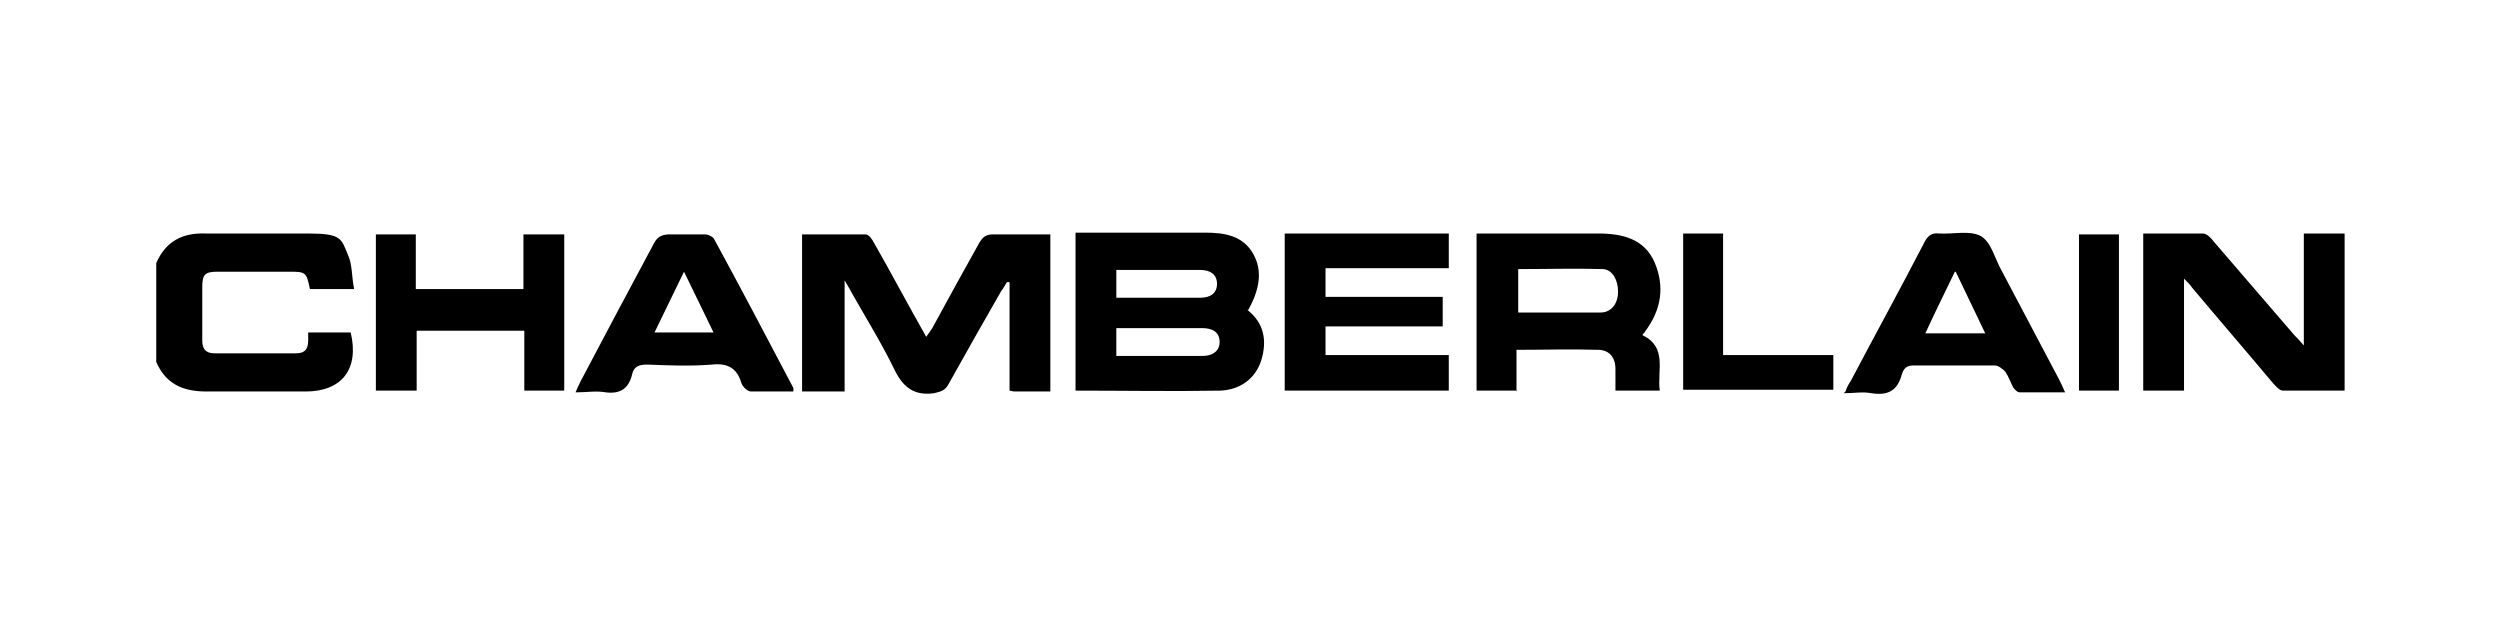 <?xml version="1.0" encoding="UTF-8"?>
<svg id="katman_1" xmlns="http://www.w3.org/2000/svg" version="1.1" xmlns:xlink="http://www.w3.org/1999/xlink" viewBox="0 0 288 72">
  <!-- Generator: Adobe Illustrator 29.3.1, SVG Export Plug-In . SVG Version: 2.1.0 Build 151)  -->
  <path d="M18,30.3c1.1-2.5,3-3.5,5.7-3.4,3.9,0,7.9,0,11.8,0s3.8.6,4.6,2.5c.5,1.1.4,2.5.7,3.9h-5.1c-.4-2-.5-2-2.5-2s-5.4,0-8.1,0c-1.5,0-1.8.3-1.8,1.8s0,4,0,6.1c0,1,.4,1.5,1.4,1.5,3.1,0,6.3,0,9.4,0,1.6,0,1.4-1.2,1.4-2.4h4.9c1,4.2-1,6.8-5.2,6.8s-7.6,0-11.4,0c-2.8,0-4.7-.9-5.8-3.4v-11.4h0ZM121.1,45.1h-4.1c-.2,0-.3,0-.7-.1v-12.5c0,0-.2,0-.3,0-.2.3-.4.7-.7,1.1-2,3.5-4,7-6,10.6-.4.8-.9.9-1.7,1.1-2.2.3-3.5-.6-4.5-2.6-1.5-3.1-3.3-6-5-9-.2-.4-.4-.7-.8-1.4v12.8h-4.9v-18.1c2.5,0,4.9,0,7.3,0,.4,0,.8.6,1,1,2,3.5,3.9,7.1,6,10.8.3-.4.5-.7.7-1,1.8-3.3,3.6-6.6,5.4-9.8.4-.7.8-1,1.6-1,2.2,0,4.4,0,6.6,0v18.1h0ZM143.7,35.7c1.9,1.5,2.3,3.5,1.6,5.8-.7,2.2-2.5,3.4-4.7,3.5-5.6.1-11.1,0-16.7,0v-18.2h14.9c2.2,0,4.4.3,5.6,2.5,1,1.8.8,3.9-.6,6.4h0ZM128.6,41c3.4,0,6.7,0,10,0,1,0,1.9-.5,1.9-1.6,0-1.2-.9-1.6-2-1.6-1.9,0-3.7,0-5.5,0h-4.4v3.3h0ZM128.6,34.3c3.3,0,6.5,0,9.7,0,1.1,0,1.9-.5,1.9-1.6s-.8-1.6-1.9-1.6c-1.4,0-2.7,0-4.1,0h-5.6v3.3h0ZM246.7,26.9c2.4,0,4.7,0,7.1,0,.4,0,.9.5,1.2.9,3.1,3.6,6.2,7.2,9.3,10.8.3.3.6.6,1.1,1.2v-12.9h4.7v18.1c-2.4,0-4.8,0-7.1,0-.4,0-.8-.5-1.1-.8-3.1-3.7-6.3-7.4-9.4-11.1-.2-.3-.4-.5-.9-1v12.9h-4.7c0-6,0-12,0-18.1h0ZM174.8,45h-4.7v-18.1h14c2.8,0,5.3.6,6.5,3.3,1.2,2.8.8,5.5-1.1,8,0,.1-.2.2-.3.4,2.9,1.4,1.7,4,2,6.4h-5.1c0-.8,0-1.6,0-2.5,0-1.3-.7-2.2-2-2.2-3.1-.1-6.2,0-9.4,0v4.8h0ZM174.9,36c3.3,0,6.4,0,9.5,0,1.2,0,2-1,2-2.4,0-1.3-.6-2.5-1.7-2.6-3.3-.1-6.5,0-9.8,0,0,1.6,0,3.2,0,5h0ZM148,26.9h18.9v4h-14.2v3.3h13.5v3.4h-13.5v3.3h14.2v4.1h-18.9c0-6,0-12,0-18.1h0ZM47.8,33.3h12.5v-6.3h4.7v18h-4.6v-6.9h-12.4v6.9h-4.7v-18h4.6v6.3ZM212.6,45.1c.2-.6.4-.9.6-1.2,2.8-5.3,5.7-10.6,8.5-16,.4-.8.9-1.1,1.7-1,1.6.1,3.5-.4,4.8.3,1.2.7,1.6,2.6,2.4,4,2.2,4.2,4.4,8.3,6.6,12.5.2.4.4.8.7,1.5-1.9,0-3.5,0-5.2,0-.3,0-.6-.3-.8-.6-.3-.6-.5-1.2-.9-1.8-.3-.3-.8-.7-1.2-.7-3.1,0-6.2,0-9.4,0-.8,0-1.1.4-1.3,1-.5,1.9-1.6,2.5-3.5,2.2-1-.2-2,0-3.2,0h0ZM225.2,31.3c-1.2,2.5-2.3,4.7-3.4,7.1h6.9l-3.4-7.1ZM91.3,45.1c-1.6,0-3.2,0-4.8,0-.4,0-1-.6-1.1-1-.5-1.7-1.6-2.3-3.4-2.1-2.5.2-4.9.1-7.4,0-1,0-1.6.2-1.8,1.2-.4,1.6-1.4,2.2-3,2-1.1-.2-2.2,0-3.5,0,.2-.5.4-.9.6-1.3,2.8-5.3,5.6-10.6,8.4-15.8.4-.8.9-1.1,1.9-1.1,1.3,0,2.6,0,4,0,.4,0,1,.3,1.1.6,3.1,5.7,6.1,11.4,9.1,17.1,0,0,0,.1,0,.4h0ZM78.8,31.3l-3.4,7h6.8c-1.1-2.3-2.2-4.5-3.4-7h0ZM198.5,40.9h12.7v4h-17.3v-18h4.6v14ZM239.5,45v-18h4.6v18h-4.6Z"/>
</svg>